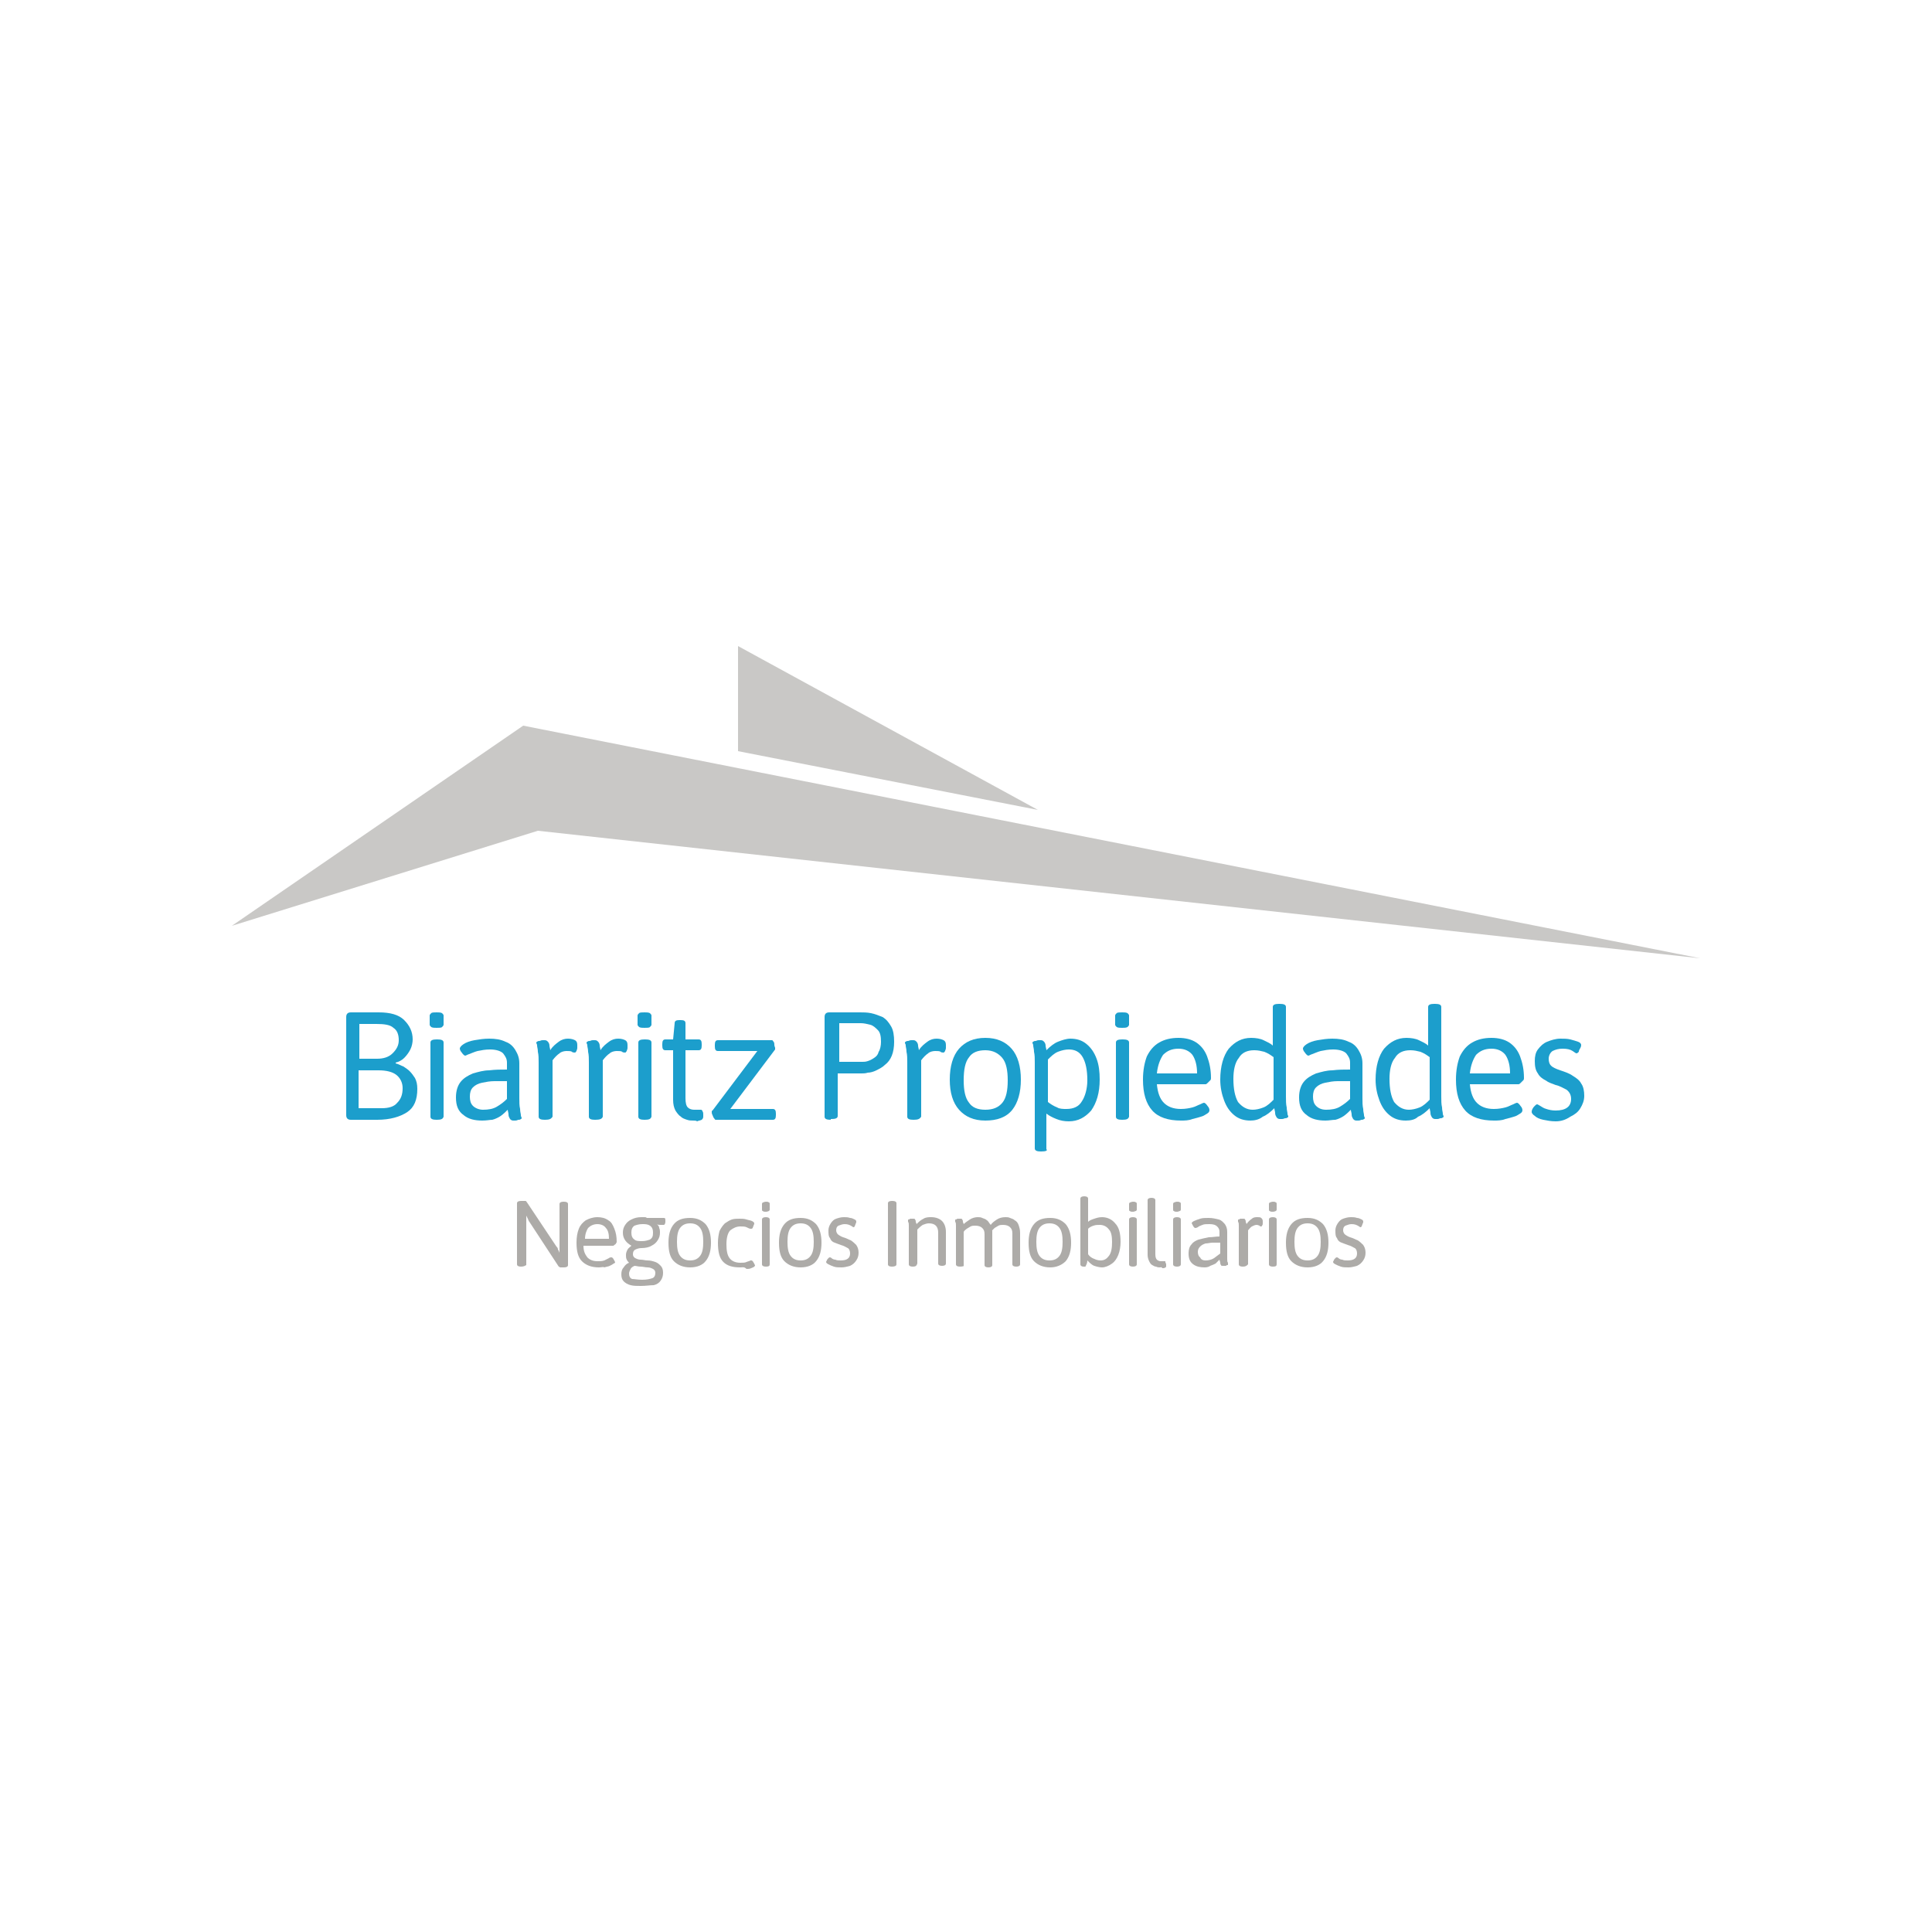 <?xml version="1.0" encoding="utf-8"?>
<!-- Generator: Adobe Illustrator 25.1.0, SVG Export Plug-In . SVG Version: 6.00 Build 0)  -->
<svg version="1.1" id="Layer_1" xmlns="http://www.w3.org/2000/svg" xmlns:xlink="http://www.w3.org/1999/xlink" x="0px" y="0px"
	 viewBox="0 0 250 250" style="enable-background:new 0 0 250 250;" xml:space="preserve">
<style type="text/css">
	.st0{fill:#C9C8C6;}
	.st1{fill:#1C9ECC;}
	.st2{fill:#ADABA8;}
</style>
<g>
	<polygon class="st0" points="30,119.8 69.6,107.5 220,124 67.7,93.9 	"/>
	<polygon class="st0" points="95.5,97.2 95.5,83.6 134.3,104.8 	"/>
	<path class="st1" d="M45.4,144.9c-0.4,0-0.6-0.2-0.6-0.6v-12.7c0-0.4,0.2-0.6,0.6-0.6h3.6c1.5,0,2.6,0.3,3.3,1
		c0.7,0.7,1.1,1.5,1.1,2.5c0,0.4-0.1,0.9-0.3,1.3c-0.2,0.4-0.5,0.8-0.8,1.1c-0.3,0.3-0.7,0.5-1.1,0.6v0.1c0.4,0.1,0.7,0.3,1,0.4
		c0.3,0.2,0.6,0.4,0.8,0.6c0.3,0.3,0.5,0.6,0.7,0.9c0.2,0.4,0.3,0.8,0.3,1.4c0,1.4-0.4,2.4-1.3,3c-0.9,0.6-2.2,1-3.9,1H45.4z
		 M46.5,137h2.3c0.8,0,1.5-0.2,2-0.7c0.5-0.5,0.8-1,0.8-1.7c0-0.7-0.2-1.3-0.7-1.6c-0.4-0.4-1.2-0.5-2.2-0.5h-2.2V137z M46.5,143.4
		h2.9c0.9,0,1.6-0.2,2-0.7c0.5-0.5,0.7-1.1,0.7-1.9c0-0.7-0.3-1.3-0.8-1.7c-0.5-0.4-1.3-0.6-2.3-0.6h-2.6V143.4z"/>
	<path class="st1" d="M56.5,133c-0.3,0-0.5,0-0.7-0.1c-0.1-0.1-0.2-0.2-0.2-0.3v-1.2c0-0.1,0.1-0.2,0.2-0.3c0.1-0.1,0.4-0.1,0.7-0.1
		s0.5,0,0.7,0.1c0.1,0.1,0.2,0.2,0.2,0.3v1.2c0,0.1-0.1,0.2-0.2,0.3C57.1,133,56.8,133,56.5,133 M56.5,144.9c-0.5,0-0.8-0.1-0.8-0.4
		v-9.6c0-0.3,0.3-0.4,0.8-0.4h0.1c0.5,0,0.8,0.1,0.8,0.4v9.6C57.3,144.8,57.1,144.9,56.5,144.9L56.5,144.9z"/>
	<path class="st1" d="M62.4,145c-1,0-1.8-0.2-2.4-0.7c-0.7-0.5-1-1.2-1-2.3c0-0.8,0.2-1.5,0.6-2c0.4-0.5,0.9-0.8,1.6-1.1
		c0.7-0.2,1.4-0.4,2.1-0.4c0.8-0.1,1.5-0.1,2.3-0.1v-0.9c0-0.5-0.2-0.8-0.5-1.2c-0.3-0.3-0.9-0.5-1.7-0.5c-0.6,0-1.1,0.1-1.6,0.2
		c-0.4,0.1-0.8,0.3-1.1,0.4c-0.3,0.1-0.4,0.2-0.5,0.2c-0.1,0-0.2-0.1-0.3-0.2c-0.1-0.1-0.2-0.3-0.3-0.4c-0.1-0.2-0.1-0.3-0.1-0.3
		c0-0.2,0.2-0.4,0.5-0.6c0.3-0.2,0.8-0.4,1.4-0.5c0.6-0.1,1.2-0.2,1.9-0.2c0.8,0,1.5,0.1,2.1,0.4c0.6,0.2,1,0.6,1.3,1.1
		c0.3,0.5,0.5,1,0.5,1.7v4.5c0,0.5,0,1,0.1,1.4c0,0.4,0.1,0.6,0.1,0.8c0,0.2,0.1,0.3,0.1,0.3c0,0.1,0,0.2-0.1,0.2
		c-0.1,0.1-0.2,0.1-0.3,0.1c-0.1,0-0.2,0.1-0.4,0.1c-0.1,0-0.2,0-0.3,0c-0.2,0-0.3-0.1-0.4-0.2c-0.1-0.2-0.2-0.3-0.2-0.6
		c0-0.2-0.1-0.4-0.1-0.6c-0.3,0.3-0.5,0.5-0.9,0.8c-0.3,0.2-0.7,0.4-1.1,0.5C63.4,144.9,63,145,62.4,145 M62.5,143.6
		c0.7,0,1.3-0.1,1.8-0.4c0.5-0.3,0.9-0.6,1.3-1v-2.3c-0.5,0-1.1,0-1.6,0c-0.6,0-1.1,0.1-1.6,0.2c-0.5,0.1-0.9,0.3-1.2,0.6
		c-0.3,0.3-0.4,0.7-0.4,1.2c0,0.5,0.1,0.9,0.4,1.2C61.5,143.4,62,143.6,62.5,143.6"/>
	<path class="st1" d="M70.5,144.9c-0.5,0-0.8-0.1-0.8-0.4v-7c0-0.5,0-1-0.1-1.4c0-0.4-0.1-0.6-0.1-0.8c0-0.2-0.1-0.3-0.1-0.3
		c0-0.1,0-0.2,0.1-0.2c0.1-0.1,0.2-0.1,0.3-0.1c0.1,0,0.2-0.1,0.4-0.1c0.1,0,0.2,0,0.3,0c0.2,0,0.3,0.1,0.4,0.2
		c0.1,0.1,0.2,0.3,0.2,0.5c0,0.2,0.1,0.4,0.1,0.6c0.3-0.5,0.7-0.8,1.1-1.1c0.4-0.3,0.8-0.4,1.2-0.4c0.4,0,0.7,0.1,0.9,0.2
		c0.2,0.1,0.3,0.3,0.3,0.6c0,0.1,0,0.3,0,0.4c0,0.2-0.1,0.3-0.1,0.4c-0.1,0.1-0.1,0.2-0.2,0.2c-0.1,0-0.3,0-0.4-0.1
		c-0.1-0.1-0.4-0.1-0.7-0.1c-0.3,0-0.7,0.1-0.9,0.3c-0.3,0.2-0.6,0.5-0.9,0.9v7.3C71.3,144.8,71.1,144.9,70.5,144.9L70.5,144.9z"/>
	<path class="st1" d="M77,144.9c-0.5,0-0.8-0.1-0.8-0.4v-7c0-0.5,0-1-0.1-1.4c0-0.4-0.1-0.6-0.1-0.8c0-0.2-0.1-0.3-0.1-0.3
		c0-0.1,0-0.2,0.1-0.2c0.1-0.1,0.2-0.1,0.3-0.1c0.1,0,0.2-0.1,0.4-0.1c0.1,0,0.2,0,0.3,0c0.2,0,0.3,0.1,0.4,0.2
		c0.1,0.1,0.2,0.3,0.2,0.5c0,0.2,0.1,0.4,0.1,0.6c0.3-0.5,0.7-0.8,1.1-1.1c0.4-0.3,0.8-0.4,1.2-0.4c0.4,0,0.7,0.1,0.9,0.2
		c0.2,0.1,0.3,0.3,0.3,0.6c0,0.1,0,0.3,0,0.4c0,0.2-0.1,0.3-0.1,0.4c-0.1,0.1-0.1,0.2-0.2,0.2c-0.1,0-0.3,0-0.4-0.1
		c-0.1-0.1-0.4-0.1-0.7-0.1c-0.3,0-0.7,0.1-0.9,0.3c-0.3,0.2-0.6,0.5-0.9,0.9v7.3C77.9,144.8,77.6,144.9,77,144.9L77,144.9z"/>
	<path class="st1" d="M83.4,133c-0.3,0-0.5,0-0.7-0.1c-0.1-0.1-0.2-0.2-0.2-0.3v-1.2c0-0.1,0.1-0.2,0.2-0.3c0.1-0.1,0.4-0.1,0.7-0.1
		c0.3,0,0.5,0,0.7,0.1c0.1,0.1,0.2,0.2,0.2,0.3v1.2c0,0.1-0.1,0.2-0.2,0.3C84,133,83.7,133,83.4,133 M83.4,144.9
		c-0.5,0-0.8-0.1-0.8-0.4v-9.6c0-0.3,0.3-0.4,0.8-0.4h0.1c0.5,0,0.8,0.1,0.8,0.4v9.6C84.2,144.8,84,144.9,83.4,144.9L83.4,144.9z"/>
	<path class="st1" d="M89.7,145c-0.3,0-0.5,0-0.8-0.1c-0.3-0.1-0.6-0.2-0.8-0.4c-0.3-0.2-0.5-0.5-0.7-0.8c-0.2-0.4-0.3-0.8-0.3-1.4
		v-6.4h-1c-0.3,0-0.4-0.2-0.4-0.6v-0.2c0-0.4,0.1-0.6,0.4-0.6h1l0.2-2.1c0-0.3,0.2-0.4,0.6-0.4h0.2c0.4,0,0.6,0.1,0.6,0.4v2.1h1.7
		c0.3,0,0.4,0.2,0.4,0.6v0.2c0,0.4-0.1,0.6-0.4,0.6h-1.7v6.2c0,0.6,0.1,1,0.3,1.2c0.2,0.2,0.5,0.3,0.8,0.3c0.3,0,0.5,0,0.6,0
		c0.1,0,0.2,0,0.3,0c0.1,0,0.2,0.1,0.2,0.2c0.1,0.1,0.1,0.3,0.1,0.4c0,0.2,0,0.3,0,0.3c0,0.2-0.1,0.3-0.2,0.4
		c-0.2,0.1-0.4,0.1-0.6,0.2C90.1,145,89.9,145,89.7,145"/>
	<path class="st1" d="M92.6,144.9c-0.1,0-0.1-0.1-0.2-0.2c-0.1-0.1-0.1-0.2-0.2-0.4c-0.1-0.2-0.1-0.3-0.1-0.4c0-0.1,0-0.2,0.1-0.2
		l5.8-7.7h-5.1c-0.3,0-0.4-0.2-0.4-0.6v-0.2c0-0.4,0.1-0.6,0.4-0.6h7c0.1,0,0.1,0.1,0.2,0.2s0.1,0.3,0.1,0.4c0,0.2,0.1,0.3,0.1,0.4
		c0,0.1,0,0.1,0,0.2l-5.8,7.7h5.5c0.3,0,0.4,0.2,0.4,0.6v0.2c0,0.4-0.1,0.6-0.4,0.6H92.6z"/>
	<path class="st1" d="M107.5,144.9c-0.5,0-0.8-0.1-0.8-0.4v-12.9c0-0.4,0.2-0.6,0.6-0.6h4c0.4,0,0.9,0,1.4,0.1
		c0.5,0.1,1,0.3,1.5,0.5c0.5,0.3,0.8,0.7,1.1,1.2c0.3,0.5,0.4,1.2,0.4,2c0,0.7-0.1,1.3-0.3,1.8c-0.2,0.5-0.5,0.9-0.9,1.2
		c-0.3,0.3-0.7,0.5-1.1,0.7c-0.4,0.2-0.8,0.3-1.1,0.3c-0.3,0.1-0.6,0.1-0.8,0.1h-3.1v5.5c0,0.3-0.3,0.4-0.8,0.4H107.5z M108.5,137.4
		h3.1c0.2,0,0.4,0,0.7-0.1c0.3-0.1,0.5-0.2,0.8-0.4c0.3-0.2,0.5-0.4,0.6-0.8c0.2-0.3,0.3-0.8,0.3-1.3c0-0.7-0.1-1.2-0.4-1.5
		c-0.3-0.3-0.6-0.6-1-0.7c-0.4-0.1-0.8-0.2-1.2-0.2h-2.8V137.4z"/>
	<path class="st1" d="M118.2,144.9c-0.5,0-0.8-0.1-0.8-0.4v-7c0-0.5,0-1-0.1-1.4c0-0.4-0.1-0.6-0.1-0.8c0-0.2-0.1-0.3-0.1-0.3
		c0-0.1,0-0.2,0.1-0.2c0.1-0.1,0.2-0.1,0.3-0.1c0.1,0,0.2-0.1,0.4-0.1c0.1,0,0.2,0,0.3,0c0.2,0,0.3,0.1,0.4,0.2
		c0.1,0.1,0.2,0.3,0.2,0.5c0,0.2,0.1,0.4,0.1,0.6c0.3-0.5,0.7-0.8,1.1-1.1c0.4-0.3,0.8-0.4,1.2-0.4c0.4,0,0.7,0.1,0.9,0.2
		c0.2,0.1,0.3,0.3,0.3,0.6c0,0.1,0,0.3,0,0.4c0,0.2-0.1,0.3-0.1,0.4c-0.1,0.1-0.1,0.2-0.2,0.2c-0.1,0-0.3,0-0.4-0.1
		c-0.1-0.1-0.4-0.1-0.7-0.1c-0.3,0-0.7,0.1-0.9,0.3c-0.3,0.2-0.6,0.5-0.9,0.9v7.3C119,144.8,118.8,144.9,118.2,144.9L118.2,144.9z"
		/>
	<path class="st1" d="M127.5,145c-1.5,0-2.6-0.5-3.4-1.4c-0.8-0.9-1.2-2.2-1.2-3.9c0-1.7,0.4-3.1,1.2-4c0.8-0.9,1.9-1.4,3.4-1.4
		c1.5,0,2.6,0.5,3.4,1.4c0.8,0.9,1.2,2.3,1.2,4c0,1.7-0.4,3-1.1,3.9C130.2,144.6,129,145,127.5,145 M127.5,143.6
		c1,0,1.7-0.3,2.2-0.9c0.5-0.6,0.7-1.6,0.7-2.9c0-1.3-0.2-2.3-0.7-2.9c-0.5-0.6-1.2-1-2.2-1c-1,0-1.7,0.3-2.1,0.9
		c-0.5,0.6-0.7,1.6-0.7,3c0,1.3,0.2,2.3,0.7,2.9C125.8,143.3,126.5,143.6,127.5,143.6"/>
	<path class="st1" d="M134.7,149c-0.5,0-0.8-0.1-0.8-0.4v-11.1c0-0.5,0-1-0.1-1.4c0-0.4-0.1-0.6-0.1-0.8c0-0.2-0.1-0.3-0.1-0.3
		c0-0.1,0-0.2,0.1-0.2c0.1-0.1,0.2-0.1,0.3-0.1c0.1,0,0.2-0.1,0.4-0.1c0.1,0,0.2,0,0.3,0c0.2,0,0.3,0.1,0.4,0.2
		c0.1,0.1,0.2,0.3,0.2,0.5c0,0.2,0.1,0.4,0.1,0.6c0.5-0.5,1-0.9,1.5-1.1c0.5-0.2,1.1-0.4,1.6-0.4c0.8,0,1.5,0.2,2.1,0.7
		c0.6,0.5,1,1.1,1.3,1.9c0.3,0.8,0.4,1.7,0.4,2.7c0,1.7-0.4,3-1.1,4c-0.8,0.9-1.7,1.4-2.9,1.4c-0.6,0-1.1-0.1-1.6-0.3
		c-0.5-0.2-0.9-0.4-1.3-0.7v4.6C135.6,148.9,135.3,149,134.7,149L134.7,149z M138,143.5c0.9,0,1.6-0.3,2-1c0.4-0.6,0.7-1.6,0.7-2.7
		c0-1.3-0.2-2.3-0.6-3c-0.4-0.7-1-1-1.8-1c-0.4,0-0.9,0.1-1.4,0.3c-0.5,0.2-0.9,0.6-1.3,1v5.5c0.4,0.3,0.7,0.5,1.2,0.7
		C137.1,143.5,137.6,143.5,138,143.5"/>
	<path class="st1" d="M145.2,133c-0.3,0-0.5,0-0.7-0.1c-0.1-0.1-0.2-0.2-0.2-0.3v-1.2c0-0.1,0.1-0.2,0.2-0.3
		c0.1-0.1,0.4-0.1,0.7-0.1c0.3,0,0.5,0,0.7,0.1c0.1,0.1,0.2,0.2,0.2,0.3v1.2c0,0.1-0.1,0.2-0.2,0.3C145.7,133,145.5,133,145.2,133
		 M145.2,144.9c-0.5,0-0.8-0.1-0.8-0.4v-9.6c0-0.3,0.3-0.4,0.8-0.4h0.1c0.5,0,0.8,0.1,0.8,0.4v9.6
		C146,144.8,145.8,144.9,145.2,144.9L145.2,144.9z"/>
	<path class="st1" d="M152.8,145c-1.6,0-2.9-0.4-3.7-1.3c-0.8-0.9-1.2-2.2-1.2-4c0-1.2,0.2-2.2,0.5-3c0.4-0.8,0.9-1.4,1.6-1.8
		c0.7-0.4,1.5-0.6,2.5-0.6c0.9,0,1.7,0.2,2.3,0.6c0.6,0.4,1.1,1,1.4,1.8c0.3,0.8,0.5,1.7,0.5,2.8c0,0.1,0,0.2-0.1,0.3
		c-0.1,0.1-0.2,0.2-0.3,0.3c-0.1,0.1-0.2,0.2-0.3,0.2h-6.3c0.1,1.1,0.4,1.9,0.9,2.4c0.5,0.5,1.2,0.8,2.2,0.8c0.6,0,1.1-0.1,1.5-0.2
		c0.4-0.1,0.7-0.3,1-0.4c0.2-0.1,0.4-0.2,0.5-0.2c0.1,0,0.2,0.1,0.3,0.2c0.1,0.1,0.2,0.3,0.3,0.4c0.1,0.2,0.1,0.3,0.1,0.4
		c0,0.1-0.1,0.3-0.3,0.4c-0.2,0.1-0.4,0.3-0.8,0.4c-0.3,0.1-0.7,0.2-1.1,0.3C153.8,145,153.3,145,152.8,145 M149.7,138.9h5.2
		c0-1-0.2-1.8-0.6-2.4c-0.4-0.5-1-0.8-1.8-0.8c-0.9,0-1.5,0.3-2,0.8C150.1,137.1,149.8,137.9,149.7,138.9"/>
	<path class="st1" d="M161.8,145c-0.8,0-1.5-0.2-2.1-0.7c-0.6-0.5-1-1.1-1.3-1.9c-0.3-0.8-0.5-1.7-0.5-2.7c0-1.7,0.4-3.1,1.1-4
		c0.8-0.9,1.7-1.4,2.9-1.4c0.6,0,1.2,0.1,1.6,0.3c0.4,0.2,0.9,0.4,1.2,0.7v-5c0-0.3,0.3-0.4,0.8-0.4h0.1c0.5,0,0.8,0.1,0.8,0.4v11.6
		c0,0.5,0,1,0.1,1.4c0,0.4,0.1,0.6,0.1,0.8c0,0.2,0.1,0.3,0.1,0.3c0,0.1,0,0.2-0.1,0.2c-0.1,0.1-0.2,0.1-0.3,0.1
		c-0.1,0-0.2,0.1-0.4,0.1c-0.1,0-0.2,0-0.3,0c-0.2,0-0.3-0.1-0.4-0.2c-0.1-0.2-0.2-0.3-0.2-0.6c0-0.2-0.1-0.4-0.1-0.6
		c-0.5,0.5-1,0.9-1.5,1.1C162.9,144.9,162.3,145,161.8,145 M162.1,143.6c0.4,0,0.9-0.1,1.4-0.3c0.5-0.2,0.9-0.6,1.3-1v-5.5
		c-0.4-0.3-0.7-0.5-1.2-0.7c-0.4-0.1-0.8-0.2-1.3-0.2c-0.9,0-1.6,0.3-2,1c-0.5,0.6-0.7,1.6-0.7,2.7c0,1.3,0.2,2.3,0.6,3
		C160.7,143.2,161.3,143.6,162.1,143.6"/>
	<path class="st1" d="M171.5,145c-1,0-1.8-0.2-2.4-0.7c-0.7-0.5-1-1.2-1-2.3c0-0.8,0.2-1.5,0.6-2c0.4-0.5,0.9-0.8,1.6-1.1
		c0.7-0.2,1.4-0.4,2.1-0.4c0.8-0.1,1.5-0.1,2.3-0.1v-0.9c0-0.5-0.2-0.8-0.5-1.2c-0.3-0.3-0.9-0.5-1.7-0.5c-0.6,0-1.1,0.1-1.6,0.2
		c-0.4,0.1-0.8,0.3-1.1,0.4c-0.3,0.1-0.4,0.2-0.5,0.2c-0.1,0-0.2-0.1-0.3-0.2c-0.1-0.1-0.2-0.3-0.3-0.4c-0.1-0.2-0.1-0.3-0.1-0.3
		c0-0.2,0.2-0.4,0.5-0.6c0.3-0.2,0.8-0.4,1.4-0.5c0.6-0.1,1.2-0.2,1.9-0.2c0.8,0,1.5,0.1,2.1,0.4c0.6,0.2,1,0.6,1.3,1.1
		c0.3,0.5,0.5,1,0.5,1.7v4.5c0,0.5,0,1,0.1,1.4c0,0.4,0.1,0.6,0.1,0.8c0,0.2,0.1,0.3,0.1,0.3c0,0.1,0,0.2-0.1,0.2
		c-0.1,0.1-0.2,0.1-0.3,0.1c-0.1,0-0.2,0.1-0.4,0.1c-0.1,0-0.2,0-0.3,0c-0.2,0-0.3-0.1-0.4-0.2c-0.1-0.2-0.2-0.3-0.2-0.6
		c0-0.2-0.1-0.4-0.1-0.6c-0.3,0.3-0.5,0.5-0.9,0.8c-0.3,0.2-0.7,0.4-1.1,0.5C172.4,144.9,172,145,171.5,145 M171.6,143.6
		c0.7,0,1.3-0.1,1.8-0.4c0.5-0.3,0.9-0.6,1.3-1v-2.3c-0.5,0-1.1,0-1.6,0c-0.6,0-1.1,0.1-1.6,0.2c-0.5,0.1-0.9,0.3-1.2,0.6
		c-0.3,0.3-0.4,0.7-0.4,1.2c0,0.5,0.1,0.9,0.4,1.2C170.6,143.4,171,143.6,171.6,143.6"/>
	<path class="st1" d="M181.9,145c-0.8,0-1.5-0.2-2.1-0.7c-0.6-0.5-1-1.1-1.3-1.9c-0.3-0.8-0.5-1.7-0.5-2.7c0-1.7,0.4-3.1,1.1-4
		c0.8-0.9,1.7-1.4,2.9-1.4c0.6,0,1.2,0.1,1.6,0.3c0.4,0.2,0.9,0.4,1.2,0.7v-5c0-0.3,0.3-0.4,0.8-0.4h0.1c0.5,0,0.8,0.1,0.8,0.4v11.6
		c0,0.5,0,1,0.1,1.4c0,0.4,0.1,0.6,0.1,0.8c0,0.2,0.1,0.3,0.1,0.3c0,0.1,0,0.2-0.1,0.2c-0.1,0.1-0.2,0.1-0.3,0.1
		c-0.1,0-0.2,0.1-0.4,0.1c-0.1,0-0.2,0-0.3,0c-0.2,0-0.3-0.1-0.4-0.2c-0.1-0.2-0.2-0.3-0.2-0.6c0-0.2-0.1-0.4-0.1-0.6
		c-0.5,0.5-1,0.9-1.5,1.1C183.1,144.9,182.5,145,181.9,145 M182.3,143.6c0.4,0,0.9-0.1,1.4-0.3c0.5-0.2,0.9-0.6,1.3-1v-5.5
		c-0.4-0.3-0.7-0.5-1.2-0.7c-0.4-0.1-0.8-0.2-1.3-0.2c-0.9,0-1.6,0.3-2,1c-0.5,0.6-0.7,1.6-0.7,2.7c0,1.3,0.2,2.3,0.6,3
		C180.9,143.2,181.5,143.6,182.3,143.6"/>
	<path class="st1" d="M193.3,145c-1.6,0-2.9-0.4-3.7-1.3c-0.8-0.9-1.2-2.2-1.2-4c0-1.2,0.2-2.2,0.5-3c0.4-0.8,0.9-1.4,1.6-1.8
		c0.7-0.4,1.5-0.6,2.5-0.6c0.9,0,1.7,0.2,2.3,0.6s1.1,1,1.4,1.8c0.3,0.8,0.5,1.7,0.5,2.8c0,0.1,0,0.2-0.1,0.3
		c-0.1,0.1-0.2,0.2-0.3,0.3c-0.1,0.1-0.2,0.2-0.3,0.2h-6.3c0.1,1.1,0.4,1.9,0.9,2.4c0.5,0.5,1.2,0.8,2.2,0.8c0.6,0,1.1-0.1,1.5-0.2
		c0.4-0.1,0.7-0.3,1-0.4c0.2-0.1,0.4-0.2,0.5-0.2c0.1,0,0.2,0.1,0.3,0.2c0.1,0.1,0.2,0.3,0.3,0.4c0.1,0.2,0.1,0.3,0.1,0.4
		c0,0.1-0.1,0.3-0.3,0.4c-0.2,0.1-0.4,0.3-0.8,0.4c-0.3,0.1-0.7,0.2-1.1,0.3C194.3,145,193.8,145,193.3,145 M190.2,138.9h5.2
		c0-1-0.2-1.8-0.6-2.4c-0.4-0.5-1-0.8-1.8-0.8c-0.9,0-1.5,0.3-2,0.8C190.6,137.1,190.3,137.9,190.2,138.9"/>
	<path class="st1" d="M201.3,145.1c-0.6,0-1.1-0.1-1.6-0.2c-0.5-0.1-0.9-0.3-1.1-0.5c-0.3-0.2-0.4-0.4-0.4-0.5c0-0.1,0-0.2,0.1-0.4
		c0.1-0.2,0.2-0.3,0.3-0.4c0.1-0.1,0.2-0.2,0.3-0.2c0.1,0,0.2,0.1,0.4,0.2c0.2,0.1,0.4,0.3,0.8,0.4c0.3,0.1,0.7,0.2,1.2,0.2
		c1.3,0,2-0.5,2-1.5c0-0.5-0.2-0.9-0.6-1.2c-0.4-0.2-0.9-0.5-1.4-0.6c-0.5-0.2-0.9-0.3-1.3-0.6c-0.4-0.2-0.8-0.5-1-0.9
		c-0.3-0.4-0.4-0.9-0.4-1.6c0-0.6,0.1-1.1,0.4-1.5c0.3-0.4,0.7-0.8,1.2-1c0.5-0.2,1.1-0.4,1.7-0.4c0.5,0,0.9,0,1.3,0.1
		c0.4,0.1,0.7,0.2,1,0.3c0.3,0.1,0.4,0.3,0.4,0.4c0,0.1,0,0.2-0.1,0.4c-0.1,0.2-0.2,0.3-0.2,0.5c-0.1,0.1-0.2,0.2-0.3,0.2
		c-0.1,0-0.2-0.1-0.5-0.3c-0.3-0.2-0.7-0.3-1.3-0.3c-0.5,0-0.9,0.1-1.3,0.3c-0.3,0.2-0.5,0.6-0.5,1c0,0.4,0.1,0.7,0.3,0.9
		c0.2,0.2,0.6,0.4,1.2,0.6c0.6,0.2,1.2,0.4,1.6,0.7c0.5,0.3,0.9,0.6,1.1,1c0.3,0.4,0.4,1,0.4,1.6c0,0.6-0.2,1.1-0.5,1.6
		c-0.3,0.5-0.7,0.8-1.3,1.1C202.6,144.9,202,145.1,201.3,145.1"/>
	<path class="st2" d="M67.4,163.9c-0.3,0-0.5-0.1-0.5-0.3v-7.9c0-0.2,0.2-0.3,0.5-0.3h0.3c0.1,0,0.2,0,0.3,0c0.1,0,0.1,0.1,0.2,0.2
		l3.8,5.7c0.1,0.1,0.2,0.2,0.2,0.4c0.1,0.1,0.1,0.2,0.2,0.4l0,0c0-0.1,0-0.3,0-0.4c0-0.1,0-0.3,0-0.4v-5.5c0-0.2,0.2-0.3,0.5-0.3
		h0.1c0.3,0,0.5,0.1,0.5,0.3v7.9c0,0.2-0.2,0.3-0.5,0.3h-0.2c-0.1,0-0.2,0-0.3,0c-0.1,0-0.1-0.1-0.2-0.1l-3.8-5.8
		c-0.1-0.1-0.1-0.2-0.2-0.4s-0.1-0.2-0.2-0.4l0,0c0,0.1,0,0.3,0,0.4v0.4v5.6C67.9,163.8,67.8,163.9,67.4,163.9L67.4,163.9z"/>
	<path class="st2" d="M77.5,164c-1,0-1.7-0.3-2.2-0.8c-0.5-0.5-0.7-1.3-0.7-2.4c0-0.7,0.1-1.3,0.3-1.8c0.2-0.5,0.5-0.8,0.9-1.1
		c0.4-0.2,0.9-0.4,1.5-0.4c0.5,0,1,0.1,1.4,0.4c0.4,0.2,0.6,0.6,0.8,1.1c0.2,0.5,0.3,1,0.3,1.7c0,0,0,0.1-0.1,0.2
		c0,0.1-0.1,0.1-0.2,0.2c-0.1,0.1-0.1,0.1-0.2,0.1h-3.8c0,0.7,0.2,1.1,0.5,1.5c0.3,0.3,0.7,0.5,1.3,0.5c0.4,0,0.6,0,0.9-0.1
		c0.2-0.1,0.4-0.2,0.6-0.3c0.1-0.1,0.2-0.1,0.3-0.1c0.1,0,0.1,0,0.2,0.1c0.1,0.1,0.1,0.2,0.2,0.3c0,0.1,0.1,0.2,0.1,0.2
		c0,0.1-0.1,0.2-0.2,0.2c-0.1,0.1-0.3,0.2-0.5,0.3c-0.2,0.1-0.4,0.1-0.7,0.2C78.1,163.9,77.8,164,77.5,164 M75.7,160.3h3.1
		c0-0.6-0.1-1.1-0.4-1.4c-0.2-0.3-0.6-0.5-1.1-0.5c-0.5,0-0.9,0.2-1.2,0.5C75.9,159.2,75.7,159.7,75.7,160.3"/>
	<path class="st2" d="M82.9,166.4c-0.5,0-0.9,0-1.3-0.1c-0.4-0.1-0.7-0.3-0.9-0.5c-0.2-0.2-0.3-0.5-0.3-0.9c0-0.4,0.1-0.7,0.3-0.9
		c0.2-0.3,0.4-0.5,0.7-0.6l0,0c-0.1-0.1-0.2-0.2-0.3-0.4c-0.1-0.2-0.1-0.4-0.1-0.6c0-0.3,0.1-0.5,0.2-0.7c0.1-0.2,0.3-0.3,0.5-0.5
		c-0.3-0.2-0.6-0.4-0.8-0.7c-0.2-0.3-0.3-0.6-0.3-1c0-0.4,0.1-0.7,0.3-1c0.2-0.3,0.4-0.5,0.8-0.7c0.4-0.2,0.8-0.3,1.3-0.3
		c0.1,0,0.3,0,0.4,0c0.1,0,0.2,0,0.3,0.1h2.2c0.2,0,0.2,0.1,0.2,0.4v0.1c0,0.2-0.1,0.4-0.2,0.4c-0.1,0-0.2,0-0.4,0
		c-0.2,0-0.4,0-0.5-0.1l0,0c0.2,0.2,0.3,0.3,0.3,0.5c0.1,0.2,0.1,0.4,0.1,0.6c0,0.4-0.1,0.7-0.3,1c-0.2,0.3-0.4,0.5-0.8,0.7
		c-0.3,0.2-0.8,0.3-1.3,0.3c-0.3,0-0.6,0.1-0.8,0.2c-0.2,0.1-0.3,0.3-0.3,0.6c0,0.2,0.1,0.4,0.3,0.5c0.2,0.1,0.4,0.2,0.7,0.2
		c0.3,0,0.6,0.1,0.9,0.1c0.4,0,0.7,0.1,1,0.2c0.3,0.1,0.5,0.3,0.7,0.5c0.2,0.2,0.3,0.5,0.3,0.9c0,0.4-0.1,0.7-0.3,1
		c-0.2,0.3-0.5,0.5-0.9,0.6C84.1,166.3,83.6,166.4,82.9,166.4 M83.1,165.6c0.6,0,1-0.1,1.3-0.2c0.3-0.1,0.4-0.4,0.4-0.7
		c0-0.2-0.1-0.4-0.3-0.5c-0.2-0.1-0.4-0.2-0.7-0.2c-0.3,0-0.6-0.1-0.9-0.1c-0.3,0-0.6-0.1-0.8-0.1c-0.2,0.1-0.4,0.2-0.5,0.4
		c-0.1,0.2-0.2,0.4-0.2,0.6c0,0.3,0.1,0.6,0.4,0.7C82.1,165.5,82.5,165.6,83.1,165.6 M83.1,160.6c0.4,0,0.7-0.1,1-0.2
		c0.3-0.2,0.4-0.4,0.4-0.9c0-0.4-0.1-0.7-0.4-0.9c-0.3-0.2-0.6-0.2-1-0.2c-0.4,0-0.7,0.1-1,0.2c-0.3,0.2-0.4,0.5-0.4,0.9
		c0,0.4,0.1,0.7,0.4,0.9C82.3,160.6,82.7,160.6,83.1,160.6"/>
	<path class="st2" d="M89.3,164c-0.9,0-1.6-0.3-2.1-0.8c-0.5-0.5-0.7-1.3-0.7-2.4c0-1,0.2-1.8,0.7-2.4c0.5-0.6,1.2-0.8,2.1-0.8
		c0.9,0,1.5,0.3,2,0.8c0.5,0.6,0.7,1.4,0.7,2.4c0,1-0.2,1.8-0.7,2.4C90.9,163.7,90.2,164,89.3,164 M89.3,163.1c0.6,0,1-0.2,1.3-0.6
		c0.3-0.4,0.4-1,0.4-1.8c0-0.8-0.1-1.4-0.4-1.8c-0.3-0.4-0.7-0.6-1.3-0.6c-0.6,0-1,0.2-1.3,0.6c-0.3,0.4-0.4,1-0.4,1.8
		c0,0.8,0.1,1.4,0.4,1.8C88.3,162.9,88.7,163.1,89.3,163.1"/>
	<path class="st2" d="M95.8,164c-1,0-1.7-0.2-2.2-0.7c-0.5-0.5-0.7-1.3-0.7-2.5c0-0.6,0.1-1.1,0.2-1.5c0.2-0.4,0.4-0.7,0.7-1
		c0.3-0.2,0.6-0.4,0.9-0.5c0.3-0.1,0.7-0.1,1-0.1c0.3,0,0.6,0,0.9,0.1c0.3,0.1,0.5,0.1,0.7,0.2c0.2,0.1,0.3,0.2,0.3,0.3
		c0,0.1,0,0.1-0.1,0.3c0,0.1-0.1,0.2-0.1,0.3c-0.1,0.1-0.1,0.1-0.2,0.1c0,0,0,0,0,0c0,0,0,0-0.1,0c-0.1,0-0.3-0.1-0.5-0.2
		c-0.2-0.1-0.5-0.1-0.8-0.1c-0.5,0-0.9,0.2-1.3,0.5c-0.3,0.3-0.5,0.9-0.5,1.8c0,0.8,0.1,1.4,0.4,1.8c0.3,0.4,0.8,0.6,1.4,0.6
		c0.3,0,0.6,0,0.8-0.1c0.2-0.1,0.4-0.1,0.5-0.2c0,0,0.1,0,0.1,0c0,0,0,0,0,0c0.1,0,0.1,0,0.2,0.1c0.1,0.1,0.1,0.2,0.2,0.3
		c0,0.1,0.1,0.2,0.1,0.2c0,0.1,0,0.1-0.1,0.2c-0.1,0.1-0.2,0.1-0.4,0.2c-0.2,0.1-0.4,0.1-0.6,0.1C96.3,163.9,96.1,164,95.8,164"/>
	<path class="st2" d="M99.1,156.8c-0.2,0-0.3,0-0.4-0.1c-0.1,0-0.1-0.1-0.1-0.2v-0.7c0-0.1,0-0.1,0.1-0.2c0.1,0,0.2-0.1,0.4-0.1
		c0.2,0,0.3,0,0.4,0.1c0.1,0,0.1,0.1,0.1,0.2v0.7c0,0.1,0,0.1-0.1,0.2C99.5,156.7,99.3,156.8,99.1,156.8 M99.1,163.9
		c-0.3,0-0.5-0.1-0.5-0.3v-5.8c0-0.2,0.2-0.3,0.5-0.3h0c0.3,0,0.5,0.1,0.5,0.3v5.8C99.6,163.8,99.5,163.9,99.1,163.9L99.1,163.9z"/>
	<path class="st2" d="M103.6,164c-0.9,0-1.6-0.3-2.1-0.8c-0.5-0.5-0.7-1.3-0.7-2.4c0-1,0.2-1.8,0.7-2.4c0.5-0.6,1.2-0.8,2.1-0.8
		c0.9,0,1.5,0.3,2,0.8c0.5,0.6,0.7,1.4,0.7,2.4c0,1-0.2,1.8-0.7,2.4C105.2,163.7,104.5,164,103.6,164 M103.6,163.1
		c0.6,0,1-0.2,1.3-0.6c0.3-0.4,0.4-1,0.4-1.8c0-0.8-0.1-1.4-0.4-1.8c-0.3-0.4-0.7-0.6-1.3-0.6c-0.6,0-1,0.2-1.3,0.6
		c-0.3,0.4-0.4,1-0.4,1.8c0,0.8,0.1,1.4,0.4,1.8C102.6,162.9,103,163.1,103.6,163.1"/>
	<path class="st2" d="M108.9,164c-0.4,0-0.7,0-1-0.1c-0.3-0.1-0.5-0.2-0.7-0.3c-0.2-0.1-0.3-0.2-0.3-0.3c0,0,0-0.1,0.1-0.2
		c0-0.1,0.1-0.2,0.2-0.3c0.1-0.1,0.1-0.1,0.2-0.1c0,0,0.1,0,0.2,0.1c0.1,0.1,0.3,0.2,0.5,0.2c0.2,0.1,0.4,0.1,0.7,0.1
		c0.8,0,1.2-0.3,1.2-0.9c0-0.3-0.1-0.6-0.3-0.7c-0.2-0.1-0.5-0.3-0.9-0.4c-0.3-0.1-0.5-0.2-0.8-0.3c-0.3-0.1-0.5-0.3-0.6-0.6
		c-0.2-0.2-0.2-0.6-0.2-1c0-0.3,0.1-0.6,0.3-0.9c0.2-0.3,0.4-0.5,0.7-0.6c0.3-0.1,0.6-0.2,1-0.2c0.3,0,0.5,0,0.8,0.1
		c0.2,0,0.4,0.1,0.6,0.2c0.2,0.1,0.2,0.2,0.2,0.3c0,0.1,0,0.1-0.1,0.3c0,0.1-0.1,0.2-0.1,0.3c-0.1,0.1-0.1,0.1-0.2,0.1
		c0,0-0.1-0.1-0.3-0.2c-0.2-0.1-0.4-0.2-0.8-0.2c-0.3,0-0.5,0.1-0.8,0.2c-0.2,0.1-0.3,0.3-0.3,0.6c0,0.2,0.1,0.4,0.2,0.5
		c0.1,0.1,0.4,0.3,0.7,0.4c0.4,0.1,0.7,0.3,1,0.4c0.3,0.2,0.5,0.4,0.7,0.6c0.2,0.3,0.3,0.6,0.3,1c0,0.4-0.1,0.7-0.3,1
		c-0.2,0.3-0.4,0.5-0.8,0.7C109.6,163.9,109.3,164,108.9,164"/>
	<path class="st2" d="M115.4,163.9c-0.3,0-0.5-0.1-0.5-0.3v-7.9c0-0.2,0.2-0.3,0.5-0.3h0.1c0.3,0,0.5,0.1,0.5,0.3v7.9
		C116,163.8,115.8,163.9,115.4,163.9L115.4,163.9z"/>
	<path class="st2" d="M118.1,163.9c-0.3,0-0.5-0.1-0.5-0.3v-4.2c0-0.3,0-0.6,0-0.8c0-0.2,0-0.4-0.1-0.5c0-0.1,0-0.2,0-0.2
		c0-0.1,0-0.1,0.1-0.1c0.1,0,0.1-0.1,0.2-0.1c0.1,0,0.1,0,0.2,0c0.1,0,0.1,0,0.2,0c0.1,0,0.2,0,0.2,0.1c0.1,0.1,0.1,0.2,0.1,0.3
		c0,0.1,0.1,0.2,0.1,0.3c0.3-0.3,0.5-0.5,0.9-0.7c0.3-0.2,0.7-0.2,1-0.2c0.6,0,1.1,0.2,1.4,0.5c0.3,0.3,0.5,0.8,0.5,1.4v4.1
		c0,0.2-0.2,0.3-0.5,0.3h0c-0.3,0-0.5-0.1-0.5-0.3v-4c0-0.4-0.1-0.7-0.3-0.9c-0.2-0.2-0.5-0.3-0.9-0.3c-0.3,0-0.5,0.1-0.8,0.2
		c-0.3,0.2-0.5,0.4-0.7,0.6v4.4C118.6,163.8,118.5,163.9,118.1,163.9L118.1,163.9z"/>
	<path class="st2" d="M124.2,163.9c-0.3,0-0.5-0.1-0.5-0.3v-4.2c0-0.3,0-0.6,0-0.8c0-0.2,0-0.4-0.1-0.5c0-0.1,0-0.2,0-0.2
		c0-0.1,0-0.1,0.1-0.1c0.1,0,0.1-0.1,0.2-0.1c0.1,0,0.1,0,0.2,0c0.1,0,0.1,0,0.2,0c0.1,0,0.2,0,0.2,0.1c0.1,0.1,0.1,0.2,0.1,0.3
		c0,0.1,0.1,0.2,0.1,0.3c0.2-0.2,0.5-0.4,0.8-0.6c0.3-0.2,0.7-0.3,1-0.3c0.2,0,0.4,0,0.6,0.1c0.2,0.1,0.4,0.1,0.6,0.3
		c0.2,0.1,0.3,0.4,0.5,0.6c0.2-0.3,0.5-0.5,0.8-0.7c0.3-0.2,0.7-0.3,1.1-0.3c0.2,0,0.4,0,0.6,0.1c0.2,0.1,0.4,0.1,0.6,0.3
		c0.2,0.1,0.4,0.3,0.5,0.6c0.1,0.3,0.2,0.6,0.2,1v4.1c0,0.2-0.2,0.3-0.5,0.3h0c-0.3,0-0.5-0.1-0.5-0.3v-4c0-0.4-0.1-0.6-0.3-0.8
		c-0.2-0.2-0.5-0.3-0.9-0.3c-0.2,0-0.4,0-0.6,0.1c-0.2,0.1-0.3,0.2-0.5,0.3c-0.1,0.1-0.2,0.2-0.3,0.3c-0.1,0.1-0.1,0.2-0.1,0.2
		l0-0.4c0,0.1,0.1,0.2,0.1,0.3c0,0.1,0,0.2,0,0.3v4.1c0,0.2-0.2,0.3-0.5,0.3h0c-0.3,0-0.5-0.1-0.5-0.3v-4c0-0.4-0.1-0.6-0.3-0.8
		c-0.2-0.2-0.5-0.3-0.9-0.3c-0.2,0-0.4,0-0.6,0.1c-0.2,0.1-0.3,0.2-0.5,0.3c-0.1,0.1-0.3,0.2-0.4,0.4v4.4
		C124.8,163.8,124.6,163.9,124.2,163.9L124.2,163.9z"/>
	<path class="st2" d="M135.9,164c-0.9,0-1.6-0.3-2.1-0.8c-0.5-0.5-0.7-1.3-0.7-2.4c0-1,0.2-1.8,0.7-2.4c0.5-0.6,1.2-0.8,2.1-0.8
		c0.9,0,1.5,0.3,2,0.8c0.5,0.6,0.7,1.4,0.7,2.4c0,1-0.2,1.8-0.7,2.4C137.4,163.7,136.7,164,135.9,164 M135.8,163.1
		c0.6,0,1-0.2,1.3-0.6c0.3-0.4,0.4-1,0.4-1.8c0-0.8-0.1-1.4-0.4-1.8c-0.3-0.4-0.7-0.6-1.3-0.6c-0.6,0-1,0.2-1.3,0.6
		c-0.3,0.4-0.4,1-0.4,1.8c0,0.8,0.1,1.4,0.4,1.8C134.8,162.9,135.2,163.1,135.8,163.1"/>
	<path class="st2" d="M142.6,164c-0.3,0-0.7-0.1-1-0.2c-0.3-0.1-0.6-0.4-0.9-0.7c0,0.3-0.1,0.5-0.2,0.7c0,0.1-0.1,0.1-0.1,0.1
		c-0.1,0-0.1,0-0.2,0h0c-0.2,0-0.4-0.1-0.4-0.3v-8.5c0-0.2,0.2-0.3,0.5-0.3h0c0.3,0,0.5,0.1,0.5,0.3v3c0.2-0.2,0.5-0.3,0.8-0.4
		c0.3-0.1,0.6-0.2,1-0.2c0.7,0,1.3,0.3,1.7,0.8c0.5,0.5,0.7,1.3,0.7,2.4c0,0.6-0.1,1.2-0.3,1.7c-0.2,0.5-0.5,0.9-0.8,1.1
		C143.5,163.8,143,164,142.6,164 M142.4,163.1c0.5,0,0.8-0.2,1.1-0.6c0.3-0.4,0.4-1,0.4-1.8c0-0.7-0.1-1.3-0.4-1.6
		c-0.3-0.4-0.7-0.6-1.2-0.6c-0.3,0-0.5,0-0.8,0.1c-0.3,0.1-0.5,0.2-0.7,0.4v3.3c0.2,0.3,0.5,0.5,0.8,0.6
		C141.8,163,142.1,163.1,142.4,163.1"/>
	<path class="st2" d="M146.6,156.8c-0.2,0-0.3,0-0.4-0.1c-0.1,0-0.1-0.1-0.1-0.2v-0.7c0-0.1,0-0.1,0.1-0.2c0.1,0,0.2-0.1,0.4-0.1
		c0.2,0,0.3,0,0.4,0.1c0.1,0,0.1,0.1,0.1,0.2v0.7c0,0.1,0,0.1-0.1,0.2C146.9,156.7,146.8,156.8,146.6,156.8 M146.6,163.9
		c-0.3,0-0.5-0.1-0.5-0.3v-5.8c0-0.2,0.2-0.3,0.5-0.3h0c0.3,0,0.5,0.1,0.5,0.3v5.8C147.1,163.8,146.9,163.9,146.6,163.9L146.6,163.9
		z"/>
	<path class="st2" d="M150.1,164c-0.2,0-0.3,0-0.5-0.1c-0.2,0-0.3-0.1-0.5-0.2c-0.2-0.1-0.3-0.3-0.4-0.5c-0.1-0.2-0.2-0.5-0.2-0.8
		v-7.1c0-0.2,0.2-0.3,0.5-0.3h0c0.3,0,0.5,0.1,0.5,0.3v7c0,0.4,0.1,0.6,0.2,0.7c0.1,0.1,0.3,0.2,0.5,0.2c0.2,0,0.3,0,0.3,0
		c0.1,0,0.1,0,0.2,0c0.1,0,0.1,0,0.1,0.1c0,0.1,0.1,0.2,0.1,0.3c0,0.1,0,0.2,0,0.2c0,0.1,0,0.2-0.1,0.2c-0.1,0.1-0.2,0.1-0.4,0.1
		C150.3,163.9,150.2,164,150.1,164"/>
	<path class="st2" d="M152.3,156.8c-0.2,0-0.3,0-0.4-0.1c-0.1,0-0.1-0.1-0.1-0.2v-0.7c0-0.1,0-0.1,0.1-0.2c0.1,0,0.2-0.1,0.4-0.1
		c0.2,0,0.3,0,0.4,0.1c0.1,0,0.1,0.1,0.1,0.2v0.7c0,0.1,0,0.1-0.1,0.2C152.6,156.7,152.5,156.8,152.3,156.8 M152.3,163.9
		c-0.3,0-0.5-0.1-0.5-0.3v-5.8c0-0.2,0.2-0.3,0.5-0.3h0c0.3,0,0.5,0.1,0.5,0.3v5.8C152.8,163.8,152.6,163.9,152.3,163.9L152.3,163.9
		z"/>
	<path class="st2" d="M155.9,164c-0.6,0-1.1-0.1-1.5-0.4c-0.4-0.3-0.6-0.7-0.6-1.4c0-0.5,0.1-0.9,0.4-1.2c0.2-0.3,0.6-0.5,0.9-0.6
		c0.4-0.1,0.8-0.2,1.3-0.3c0.5,0,0.9-0.1,1.4-0.1v-0.6c0-0.3-0.1-0.5-0.3-0.7c-0.2-0.2-0.5-0.3-1-0.3c-0.4,0-0.7,0-0.9,0.1
		c-0.3,0.1-0.5,0.2-0.6,0.3c-0.2,0.1-0.3,0.1-0.3,0.1c-0.1,0-0.1,0-0.2-0.1c-0.1-0.1-0.1-0.2-0.2-0.3c0-0.1-0.1-0.2-0.1-0.2
		c0-0.1,0.1-0.2,0.3-0.3c0.2-0.1,0.5-0.2,0.8-0.3c0.3-0.1,0.7-0.1,1.1-0.1c0.5,0,0.9,0.1,1.3,0.2c0.4,0.1,0.6,0.4,0.8,0.6
		c0.2,0.3,0.3,0.6,0.3,1v2.7c0,0.3,0,0.6,0,0.8c0,0.2,0,0.4,0.1,0.5c0,0.1,0,0.2,0,0.2c0,0.1,0,0.1-0.1,0.1c-0.1,0-0.1,0.1-0.2,0.1
		c-0.1,0-0.1,0-0.2,0c-0.1,0-0.1,0-0.2,0c-0.1,0-0.2,0-0.2-0.1c-0.1-0.1-0.1-0.2-0.1-0.3c0-0.1-0.1-0.3-0.1-0.4
		c-0.2,0.2-0.3,0.3-0.5,0.5c-0.2,0.1-0.4,0.2-0.7,0.3C156.5,163.9,156.2,164,155.9,164 M156,163.1c0.4,0,0.8-0.1,1.1-0.3
		c0.3-0.2,0.5-0.4,0.8-0.6v-1.4c-0.3,0-0.6,0-1,0c-0.3,0-0.6,0.1-0.9,0.1c-0.3,0.1-0.5,0.2-0.7,0.4c-0.2,0.2-0.3,0.4-0.3,0.7
		c0,0.3,0.1,0.6,0.3,0.7C155.4,163,155.7,163.1,156,163.1"/>
	<path class="st2" d="M160.8,163.9c-0.3,0-0.5-0.1-0.5-0.3v-4.2c0-0.3,0-0.6,0-0.8c0-0.2,0-0.4-0.1-0.5c0-0.1,0-0.2,0-0.2
		c0-0.1,0-0.1,0.1-0.1c0.1,0,0.1-0.1,0.2-0.1c0.1,0,0.1,0,0.2,0c0.1,0,0.1,0,0.2,0c0.1,0,0.2,0,0.2,0.1c0.1,0.1,0.1,0.2,0.1,0.3
		c0,0.1,0.1,0.2,0.1,0.3c0.2-0.3,0.4-0.5,0.7-0.7c0.2-0.2,0.5-0.2,0.7-0.2c0.2,0,0.4,0,0.5,0.1c0.1,0.1,0.2,0.2,0.2,0.4
		c0,0.1,0,0.2,0,0.3s0,0.2-0.1,0.3c0,0.1-0.1,0.1-0.1,0.1c-0.1,0-0.2,0-0.2-0.1c-0.1,0-0.2-0.1-0.4-0.1c-0.2,0-0.4,0.1-0.6,0.2
		c-0.2,0.1-0.3,0.3-0.5,0.5v4.4C161.3,163.8,161.2,163.9,160.8,163.9L160.8,163.9z"/>
	<path class="st2" d="M164.7,156.8c-0.2,0-0.3,0-0.4-0.1c-0.1,0-0.1-0.1-0.1-0.2v-0.7c0-0.1,0-0.1,0.1-0.2c0.1,0,0.2-0.1,0.4-0.1
		c0.2,0,0.3,0,0.4,0.1c0.1,0,0.1,0.1,0.1,0.2v0.7c0,0.1,0,0.1-0.1,0.2C165.1,156.7,164.9,156.8,164.7,156.8 M164.7,163.9
		c-0.3,0-0.5-0.1-0.5-0.3v-5.8c0-0.2,0.2-0.3,0.5-0.3h0c0.3,0,0.5,0.1,0.5,0.3v5.8C165.2,163.8,165.1,163.9,164.7,163.9L164.7,163.9
		z"/>
	<path class="st2" d="M169.2,164c-0.9,0-1.6-0.3-2.1-0.8c-0.5-0.5-0.7-1.3-0.7-2.4c0-1,0.2-1.8,0.7-2.4c0.5-0.6,1.2-0.8,2.1-0.8
		c0.9,0,1.5,0.3,2,0.8c0.5,0.6,0.7,1.4,0.7,2.4c0,1-0.2,1.8-0.7,2.4C170.8,163.7,170.1,164,169.2,164 M169.2,163.1
		c0.6,0,1-0.2,1.3-0.6c0.3-0.4,0.4-1,0.4-1.8c0-0.8-0.1-1.4-0.4-1.8s-0.7-0.6-1.3-0.6c-0.6,0-1,0.2-1.3,0.6c-0.3,0.4-0.4,1-0.4,1.8
		c0,0.8,0.1,1.4,0.4,1.8C168.2,162.9,168.6,163.1,169.2,163.1"/>
	<path class="st2" d="M174.5,164c-0.4,0-0.7,0-1-0.1c-0.3-0.1-0.5-0.2-0.7-0.3c-0.2-0.1-0.3-0.2-0.3-0.3c0,0,0-0.1,0.1-0.2
		c0-0.1,0.1-0.2,0.2-0.3c0.1-0.1,0.1-0.1,0.2-0.1c0,0,0.1,0,0.2,0.1c0.1,0.1,0.3,0.2,0.5,0.2c0.2,0.1,0.4,0.1,0.7,0.1
		c0.8,0,1.2-0.3,1.2-0.9c0-0.3-0.1-0.6-0.3-0.7c-0.2-0.1-0.5-0.3-0.9-0.4c-0.3-0.1-0.5-0.2-0.8-0.3c-0.3-0.1-0.5-0.3-0.6-0.6
		c-0.2-0.2-0.2-0.6-0.2-1c0-0.3,0.1-0.6,0.3-0.9c0.2-0.3,0.4-0.5,0.7-0.6c0.3-0.1,0.6-0.2,1-0.2c0.3,0,0.5,0,0.8,0.1
		c0.2,0,0.4,0.1,0.6,0.2c0.2,0.1,0.2,0.2,0.2,0.3c0,0.1,0,0.1-0.1,0.3c0,0.1-0.1,0.2-0.1,0.3c-0.1,0.1-0.1,0.1-0.2,0.1
		c0,0-0.1-0.1-0.3-0.2c-0.2-0.1-0.4-0.2-0.8-0.2c-0.3,0-0.5,0.1-0.8,0.2c-0.2,0.1-0.3,0.3-0.3,0.6c0,0.2,0.1,0.4,0.2,0.5
		c0.1,0.1,0.4,0.3,0.7,0.4c0.4,0.1,0.7,0.3,1,0.4c0.3,0.2,0.5,0.4,0.7,0.6c0.2,0.3,0.3,0.6,0.3,1c0,0.4-0.1,0.7-0.3,1
		c-0.2,0.3-0.4,0.5-0.8,0.7C175.2,163.9,174.9,164,174.5,164"/>
</g>
</svg>
